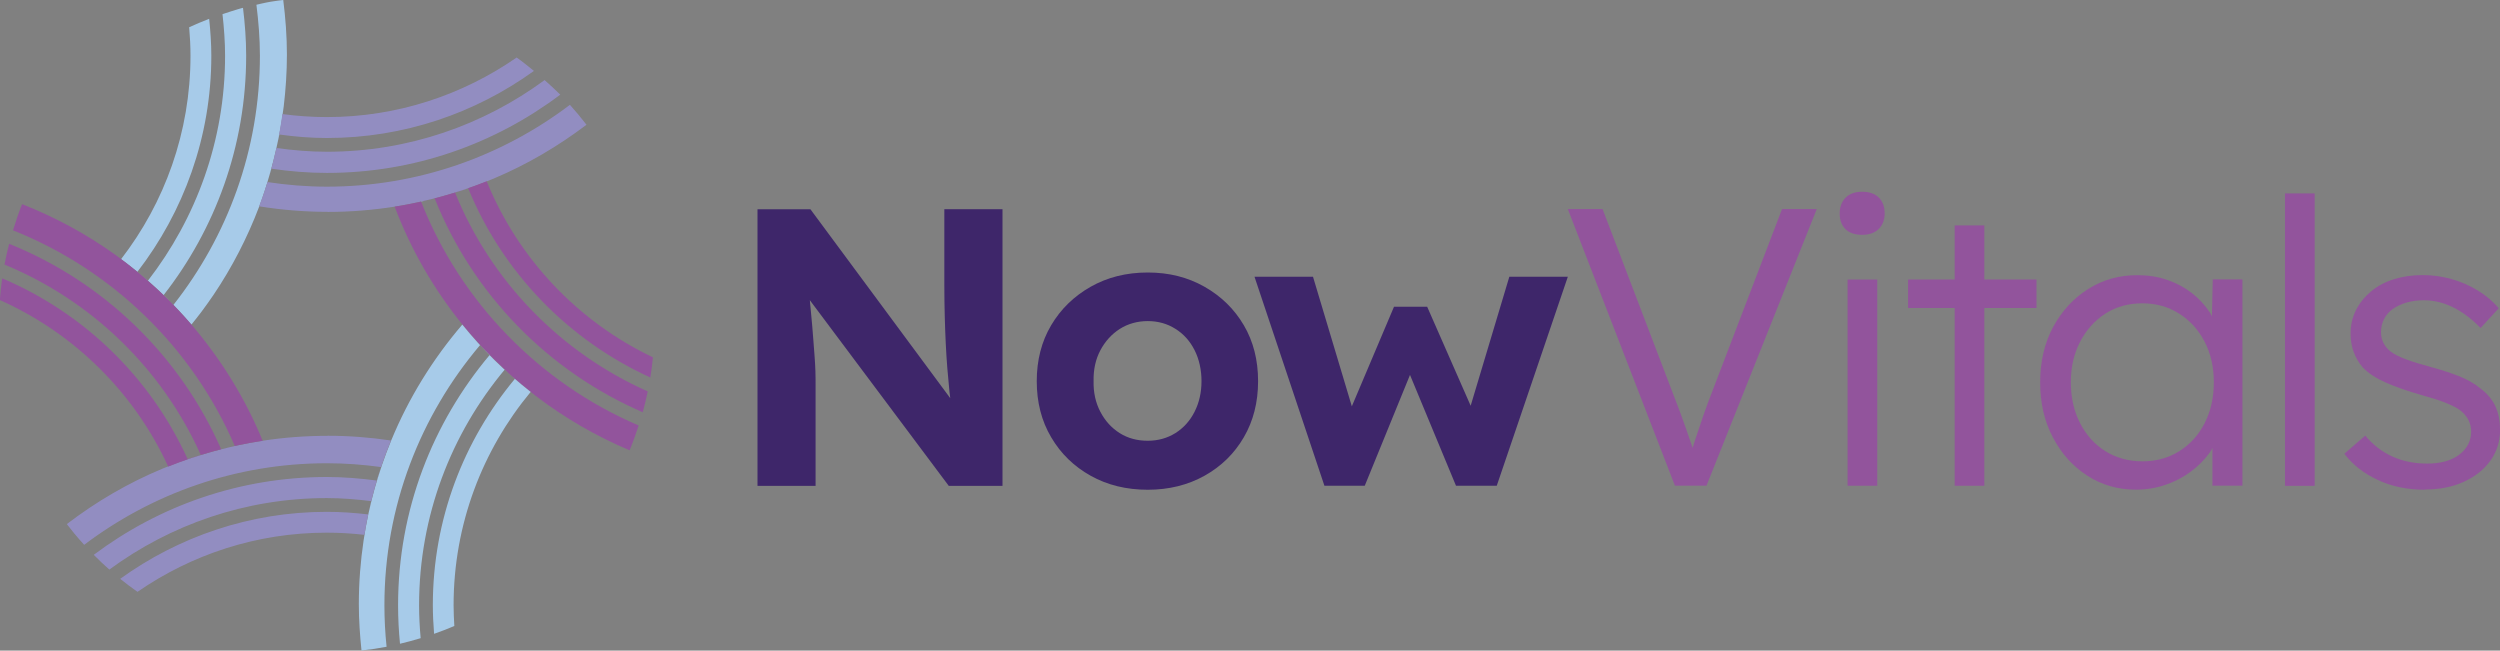 <svg xmlns="http://www.w3.org/2000/svg" id="Layer_2" viewBox="0 0 300 78.07"><rect x="0" y="0" width="300" height="78.07" fill="#808080" stroke="none"/><defs><style>.cls-1{fill:#fff;}.cls-2{fill:#928dc1;}.cls-3{fill:#92549c;}.cls-4{fill:#a7cbe9;}.cls-5{fill:#3e266a;}</style></defs><g id="Layer_1-2"><path class="cls-1" d="m50.52,24.2c.12-.03.23-.06.35-.09-.12.03-.23.05-.35.08,0,0,0,0,0,0Z"></path><path class="cls-1" d="m55.92,22.68c.08-.03.16-.05.24-.08,0,0,0,0,0,0-.08.03-.16.05-.24.08Z"></path><g><path class="cls-5" d="m113.32,25.1v9.06c0,1.36.02,2.62.05,3.77.03,1.16.07,2.25.12,3.27.05,1.03.11,2.02.19,2.99.08.97.17,1.91.26,2.85.02.24.06.5.09.74l-16.78-22.67h-6.35v33.19h6.97v-11.95c0-.63,0-1.23-.02-1.8-.02-.57-.05-1.17-.1-1.8-.05-.63-.1-1.38-.17-2.23-.06-.85-.15-1.86-.26-3.01-.04-.45-.09-.96-.14-1.49l16.67,22.28h6.45V25.1h-6.97Z"></path><path class="cls-5" d="m137.73,58.77c-2.56,0-4.85-.56-6.85-1.68-2.01-1.12-3.59-2.66-4.74-4.62-1.16-1.96-1.73-4.2-1.73-6.73s.58-4.77,1.73-6.71c1.15-1.94,2.73-3.48,4.74-4.62,2.01-1.14,4.29-1.71,6.85-1.71s4.8.57,6.81,1.71c2.01,1.14,3.58,2.68,4.72,4.62s1.71,4.18,1.71,6.71-.57,4.77-1.71,6.73c-1.14,1.96-2.71,3.5-4.72,4.62-2.01,1.12-4.28,1.68-6.81,1.68Zm0-5.88c1.23,0,2.34-.31,3.32-.92.98-.62,1.75-1.47,2.3-2.56s.83-2.32.83-3.67-.28-2.63-.83-3.72c-.55-1.09-1.32-1.95-2.3-2.56-.98-.62-2.09-.93-3.32-.93s-2.39.32-3.37.95c-.98.63-1.75,1.49-2.32,2.56-.57,1.08-.84,2.31-.81,3.7-.03,1.36.24,2.58.81,3.67.57,1.09,1.34,1.94,2.32,2.56.98.62,2.1.92,3.37.92Z"></path><polygon class="cls-5" points="181.12 33.21 176.48 48.69 171.26 36.81 167.28 36.81 162.22 48.76 157.56 33.21 150.54 33.21 158.93 58.29 163.77 58.29 169.2 44.99 174.72 58.29 179.61 58.29 188.14 33.21 181.12 33.21"></polygon><path class="cls-3" d="m213.84,25.1l-8.2,21.43c-.51,1.3-.93,2.43-1.26,3.39-.33.97-.65,1.91-.95,2.82-.11.32-.21.67-.32,1.01-.03-.08-.06-.17-.08-.25-.22-.66-.45-1.34-.69-2.02s-.5-1.4-.78-2.16c-.28-.76-.62-1.63-1-2.61l-8.25-21.62h-4.17l12.85,33.19h3.79l13.23-33.19h-4.17Z"></path><path class="cls-3" d="m223.47,28.18c-.89,0-1.56-.23-2.02-.69-.46-.46-.69-1.08-.69-1.87s.24-1.42.71-1.9,1.14-.71,1.99-.71,1.52.23,1.99.69c.47.46.71,1.1.71,1.92,0,.76-.24,1.38-.71,1.85s-1.14.71-1.99.71Zm-1.76,30.11v-24.75h3.56v24.75h-3.56Z"></path><polygon class="cls-3" points="244.38 33.54 238.12 33.54 238.12 27.05 234.56 27.05 234.56 33.54 228.97 33.54 228.97 36.96 234.56 36.96 234.56 58.29 238.12 58.29 238.12 36.96 244.38 36.96 244.38 33.54"></polygon><path class="cls-3" d="m265.53,33.54l-.1,4.41c-.08-.13-.13-.27-.21-.4-.59-.9-1.31-1.69-2.18-2.37s-1.86-1.21-2.96-1.59c-1.11-.38-2.31-.57-3.6-.57-2.18,0-4.15.55-5.9,1.66-1.76,1.11-3.15,2.62-4.2,4.55-1.04,1.93-1.56,4.14-1.56,6.64s.5,4.67,1.52,6.61,2.39,3.48,4.13,4.6c1.74,1.12,3.68,1.68,5.83,1.68,1.23,0,2.41-.19,3.53-.57,1.12-.38,2.13-.9,3.03-1.57.9-.66,1.67-1.43,2.3-2.3.13-.18.22-.37.33-.56v4.52h3.6v-24.75h-3.56Zm-.97,17.24c-.74,1.44-1.76,2.56-3.06,3.37s-2.77,1.21-4.41,1.21-3.16-.41-4.46-1.23c-1.3-.82-2.31-1.95-3.04-3.39-.73-1.44-1.09-3.06-1.09-4.86s.37-3.46,1.12-4.88c.74-1.42,1.75-2.54,3.03-3.37,1.28-.82,2.76-1.23,4.43-1.23s3.11.41,4.41,1.23,2.32,1.94,3.06,3.37c.74,1.42,1.11,3.05,1.11,4.88s-.37,3.47-1.11,4.91Z"></path><path class="cls-3" d="m274.2,58.29V23.21h3.56v35.09h-3.56Z"></path><path class="cls-3" d="m290.99,58.77c-2.12,0-4.02-.4-5.69-1.19-1.68-.79-3-1.83-3.98-3.13l2.51-2.18c.92,1.11,2,1.94,3.25,2.51,1.25.57,2.65.85,4.2.85.79,0,1.5-.09,2.13-.26.63-.17,1.19-.43,1.66-.78.47-.35.84-.76,1.09-1.23.25-.47.38-1,.38-1.56,0-1.04-.46-1.91-1.38-2.61-.41-.29-1-.58-1.75-.88-.76-.3-1.68-.59-2.75-.88-1.77-.5-3.24-1.02-4.41-1.54-1.17-.52-2.09-1.13-2.75-1.83-.47-.57-.83-1.19-1.07-1.85s-.36-1.39-.36-2.18c0-1.01.21-1.94.64-2.8s1.03-1.6,1.8-2.25c.77-.65,1.69-1.14,2.75-1.47,1.06-.33,2.21-.5,3.44-.5s2.32.16,3.46.47c1.14.32,2.2.78,3.18,1.38.98.6,1.82,1.31,2.51,2.13l-2.18,2.37c-.6-.63-1.26-1.2-1.99-1.71-.73-.51-1.49-.9-2.3-1.19-.81-.28-1.64-.43-2.49-.43-.76,0-1.46.09-2.11.28-.65.19-1.2.45-1.66.78-.46.33-.81.74-1.04,1.21s-.36,1-.36,1.56c0,.47.1.9.29,1.28.19.38.46.71.81,1,.44.35,1.07.67,1.87.97.81.3,1.81.61,3.01.93,1.39.38,2.57.77,3.53,1.16.96.4,1.76.86,2.4,1.4.85.63,1.46,1.36,1.83,2.18s.55,1.75.55,2.8c0,1.39-.39,2.62-1.16,3.7-.78,1.08-1.84,1.92-3.2,2.54-1.36.62-2.91.92-4.65.92Z"></path></g><path class="cls-1" d="m50.52,24.2c.12-.03.23-.06.35-.09-.12.03-.23.05-.35.08,0,0,0,0,0,0Z"></path><path class="cls-1" d="m55.92,22.68c.08-.03.16-.05.24-.08,0,0,0,0,0,0-.08.03-.16.05-.24.08Z"></path><path class="cls-4" d="m33.98,0c-.51.07-1.02.12-1.52.21-.18.03-.35.06-.53.1-.39.07-.77.18-1.16.26.25,1.99.42,4.06.42,6.12,0,11.28-3.89,21.66-10.38,29.9-.39-.4-.79-.78-1.19-1.16,6.21-7.94,9.92-17.91,9.92-28.74,0-1.94-.15-3.88-.38-5.75-.06.01-.11.02-.17.04-.15.04-.3.09-.45.13-.62.18-1.23.39-1.84.59.18,1.62.31,3.32.31,4.99,0,10.17-3.48,19.53-9.27,27.01-.42-.36-.83-.73-1.25-1.08,5.54-7.19,8.87-16.17,8.87-25.93,0-1.48-.11-2.99-.26-4.43,0,0,0,0,0,0h0c-.81.31-1.61.65-2.4,1.01.1,1.13.16,2.27.16,3.42,0,9.18-3.11,17.65-8.33,24.41,3.1,2.3,5.93,4.92,8.44,7.85.41-.51.82-1.02,1.21-1.54.5-.66.97-1.34,1.44-2.02,2.22-3.29,4.06-6.85,5.49-10.62.49-1.28.9-2.6,1.28-3.93.05-.2.11-.4.17-.6.22-.82.43-1.64.61-2.47.12-.54.24-1.08.35-1.62.21-1.12.39-2.26.53-3.4.24-2.03.38-4.1.38-6.2,0-2.22-.17-4.4-.44-6.55Z"></path><path class="cls-2" d="m39.3,25.43c2.74,0,5.43-.22,8.05-.63,1.14-.18,2.26-.4,3.37-.65.05-.01.1-.03.15-.04,0,0,0,0,0,0,2.9-.66,5.7-1.56,8.39-2.69,3.99-1.68,7.71-3.87,11.12-6.45-.63-.82-1.3-1.62-1.99-2.39-8.12,6.15-18.22,9.82-29.17,9.82-2.42,0-4.79-.2-7.12-.55.16-.53.3-1.07.45-1.61,2.18.32,4.4.51,6.67.51,10.51,0,20.2-3.51,28.01-9.39-.6-.61-1.24-1.18-1.88-1.75-7.33,5.39-16.36,8.6-26.13,8.6-2.06,0-4.08-.18-6.06-.45.12-.54.24-1.08.35-1.62,1.87.26,3.77.42,5.71.42,9.27,0,17.85-3,24.85-8.05-.68-.55-1.35-1.1-2.07-1.61-6.48,4.49-14.32,7.15-22.78,7.15-1.81,0-3.59-.13-5.33-.36-.53,3.84-1.46,7.55-2.79,11.07,2.67.43,5.41.66,8.2.66Z"></path><path class="cls-3" d="m58.38,21.76c-3.51,1.4-7.19,2.44-11.02,3.04,1.95,5.17,4.71,9.93,8.13,14.15.69.85,1.4,1.67,2.14,2.47.09.1.2.2.29.3.86.92,1.75,1.8,2.67,2.65.4.37.8.75,1.22,1.11h0c.82.71,1.66,1.4,2.52,2.06,3.43,2.62,7.2,4.8,11.22,6.5.41-.98.76-1.98,1.09-2.98-11.89-5.09-21.36-14.8-26.11-26.87.12-.03.23-.06.35-.09.43-.09.85-.19,1.28-.29,4.59,11.51,13.63,20.76,24.97,25.66.23-.82.42-1.65.6-2.5-10.46-4.65-18.81-13.22-23.12-23.85.45-.14.89-.29,1.33-.45.08-.03.16-.05.24-.08,4.11,10.07,11.99,18.21,21.86,22.71.12-.79.24-1.59.31-2.42-9.01-4.29-16.17-11.85-19.95-21.13Z"></path><path class="cls-4" d="m55.48,38.95c-3.54,4.13-6.44,8.81-8.54,13.92-1.56,3.79-2.69,7.81-3.31,11.99-.37,2.49-.57,5.05-.57,7.64,0,1.88.13,3.73.32,5.56,1.02-.11,2.02-.26,3.01-.45-.17-1.64-.26-3.3-.26-4.98,0-11.9,4.34-22.79,11.48-31.22.37.41.77.8,1.15,1.19-6.84,8.13-10.99,18.6-10.99,30.03,0,1.56.08,3.1.23,4.62.84-.2,1.67-.42,2.48-.67-.12-1.3-.19-2.62-.19-3.95,0-10.75,3.87-20.6,10.27-28.27.4.37.8.75,1.22,1.11-6.13,7.38-9.84,16.83-9.84,27.15,0,1.16.06,2.3.15,3.44.82-.29,1.64-.6,2.43-.94-.05-.83-.09-1.66-.09-2.5,0-9.72,3.48-18.64,9.25-25.59-3.04-2.39-5.8-5.1-8.23-8.11Z"></path><path class="cls-2" d="m39.3,52.3c-2.65,0-5.25.2-7.79.59-1.13.17-2.24.38-3.34.63h0c-.55.12-1.09.27-1.63.4h0c-.82.21-1.64.44-2.45.69h0c-.53.16-1.06.32-1.58.49h0c-1.01.35-2.01.72-2.99,1.13-4.14,1.72-7.99,3.98-11.5,6.66.16.21.32.41.49.62.13.16.26.33.39.49.39.47.79.93,1.2,1.38,8.11-6.13,18.19-9.79,29.11-9.79,2.22,0,4.39.16,6.53.46-.18.54-.34,1.08-.5,1.62-1.98-.26-3.98-.43-6.03-.43-10.48,0-20.16,3.49-27.96,9.34.6.61,1.23,1.2,1.87,1.77,0,0,0,0,0,0h0c7.32-5.38,16.33-8.58,26.09-8.58,1.82,0,3.6.15,5.36.37-.13.53-.28,1.06-.39,1.59-1.63-.19-3.29-.31-4.97-.31-9.25,0-17.8,3.01-24.79,8.04.67.55,1.38,1.06,2.08,1.56,6.46-4.46,14.27-7.1,22.71-7.1,1.53,0,3.03.09,4.52.26.64-3.94,1.71-7.74,3.19-11.32-2.49-.37-5.04-.57-7.63-.57Z"></path><path class="cls-3" d="m20.18,55.99c3.6-1.44,7.39-2.5,11.34-3.1-2.1-5.11-5.01-9.81-8.55-13.94-1.91-2.22-4-4.27-6.26-6.14-.08-.06-.15-.13-.23-.2h0c-.85-.7-1.72-1.37-2.62-2.02-3.44-2.47-7.21-4.52-11.21-6.09-.41,1.03-.77,2.08-1.09,3.14,11.93,4.75,21.54,14.1,26.61,25.87-.55.12-1.09.27-1.63.4-4.91-11.19-14.07-20.08-25.44-24.65-.21.82-.41,1.65-.56,2.49,10.47,4.32,18.93,12.53,23.55,22.84-.53.16-1.06.32-1.58.49-4.42-9.73-12.39-17.5-22.25-21.68-.12.82-.2,1.65-.27,2.49,0,.04,0,.08,0,.12,8.91,3.98,16.11,11.09,20.18,19.95Z"></path></g></svg>